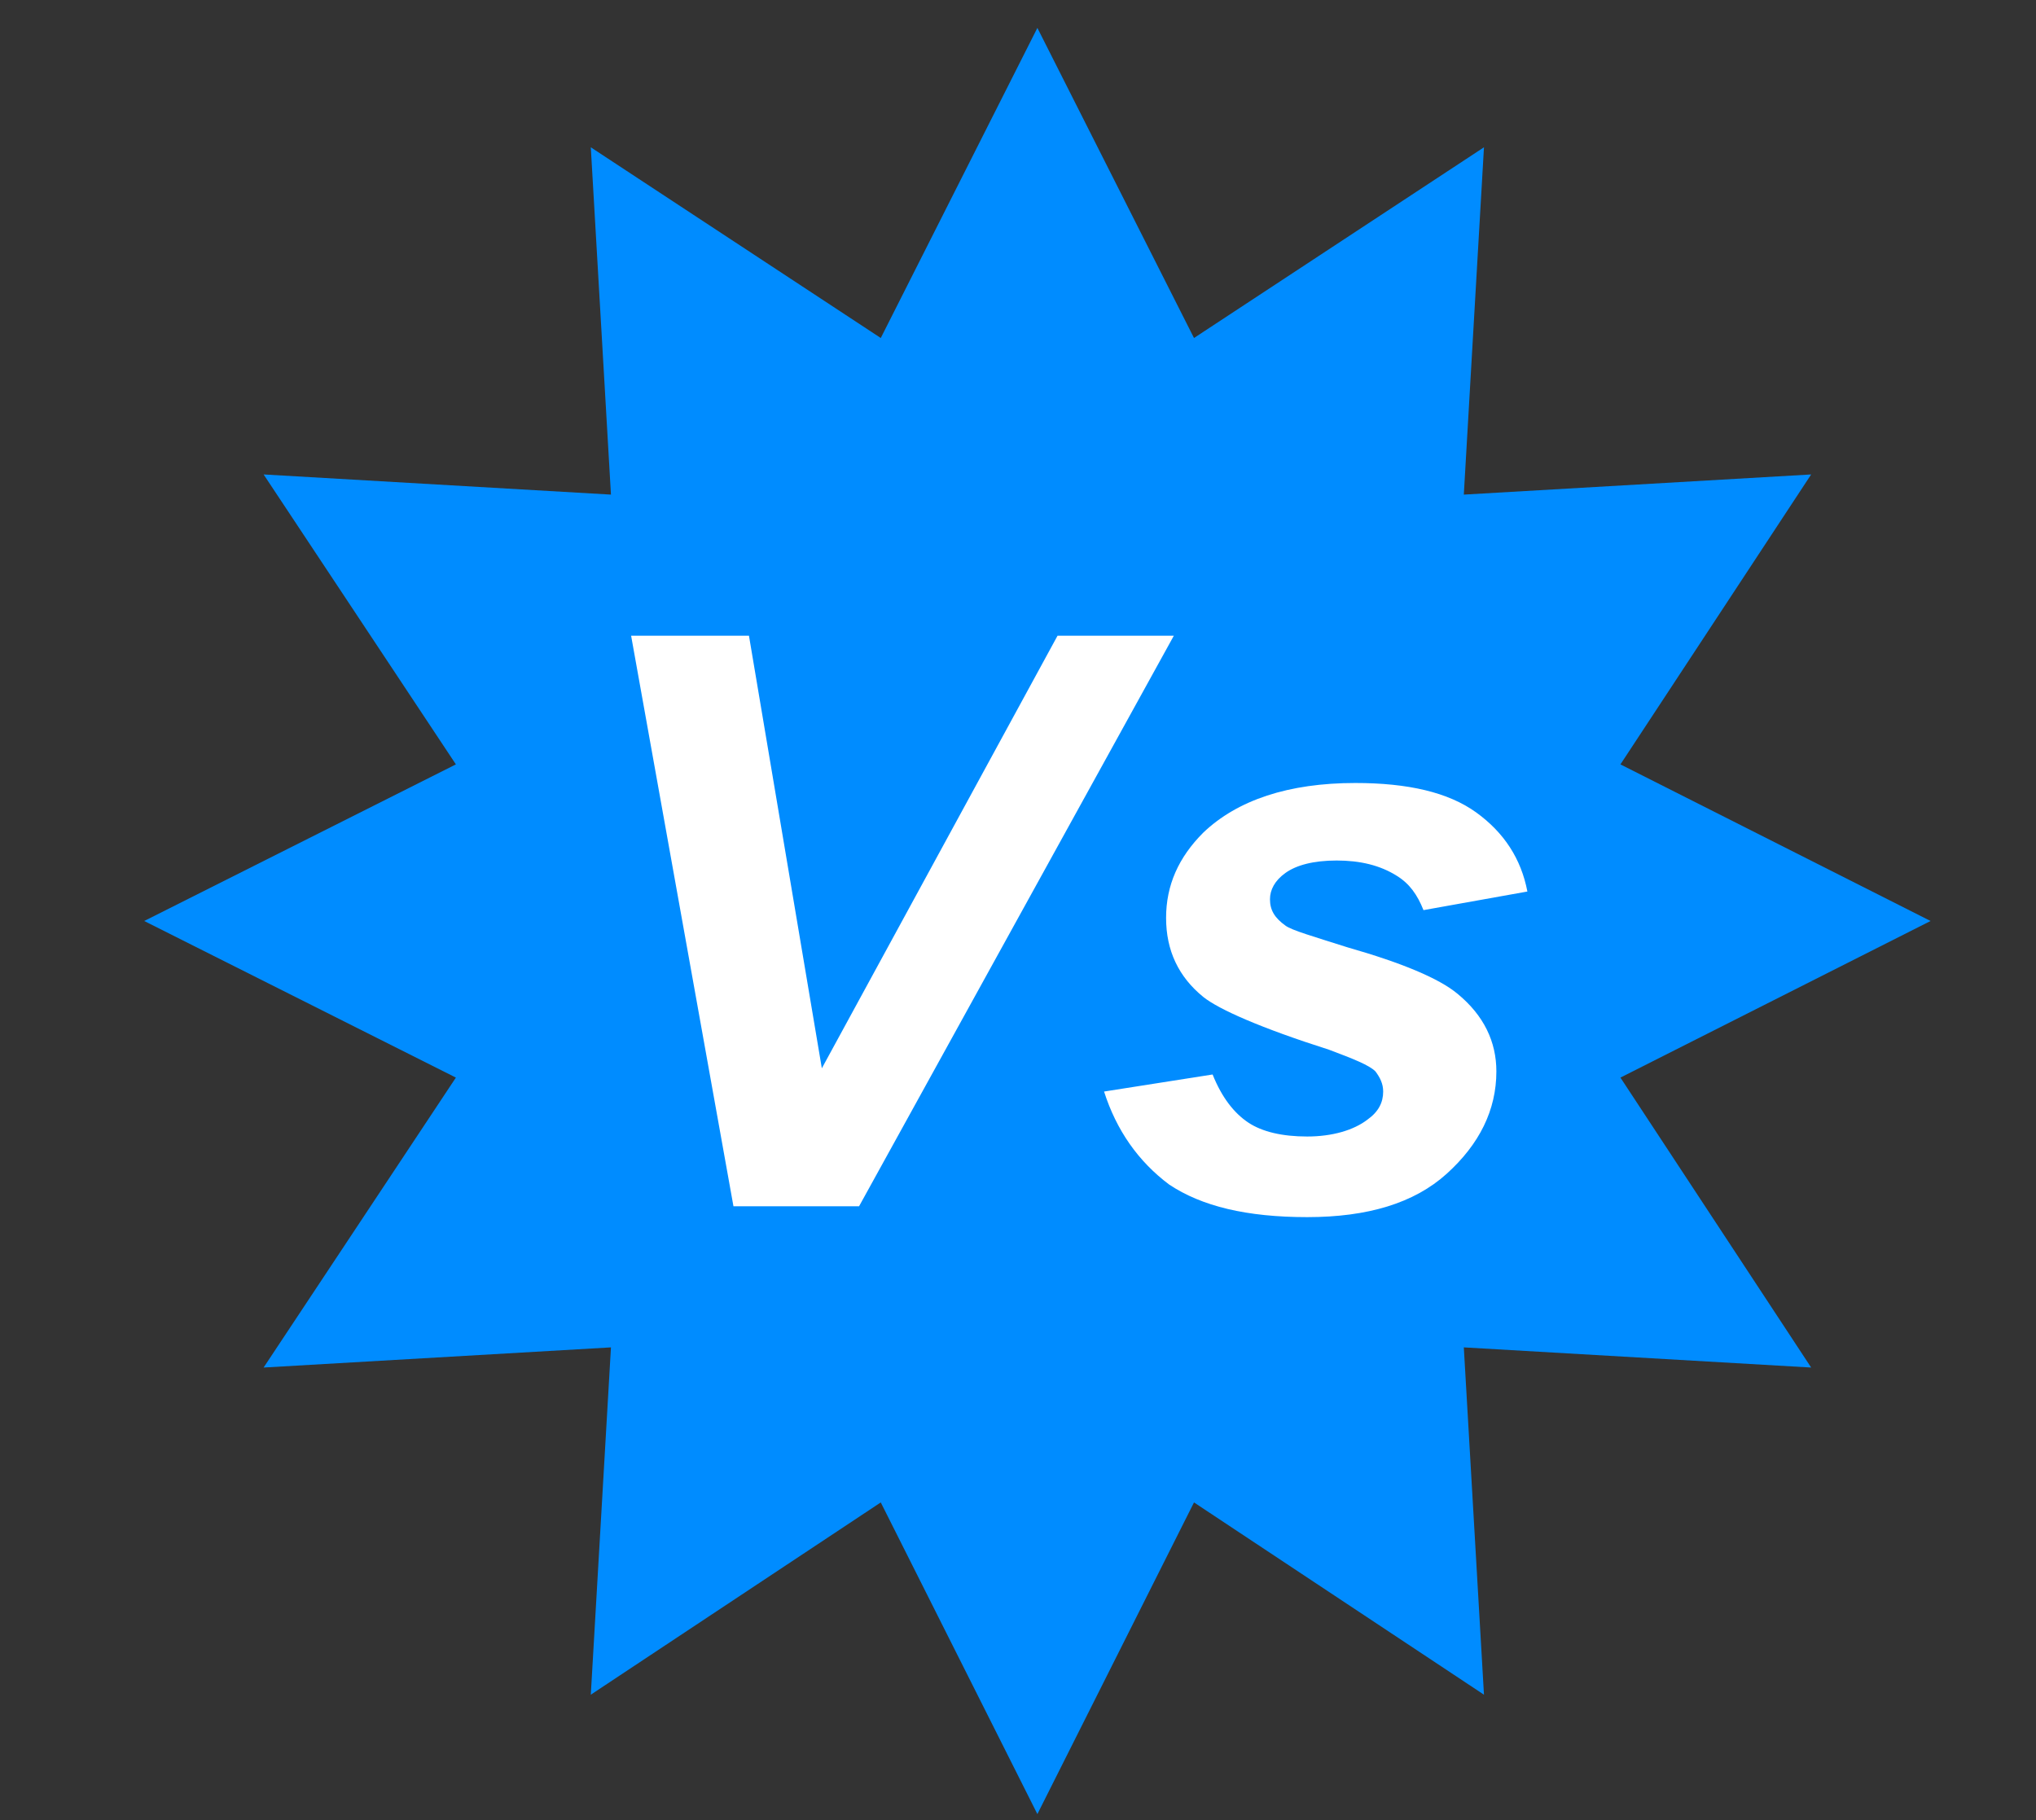 <?xml version="1.0" encoding="UTF-8"?>
<!-- Generator: Adobe Illustrator 27.8.1, SVG Export Plug-In . SVG Version: 6.00 Build 0)  -->
<svg xmlns="http://www.w3.org/2000/svg" xmlns:xlink="http://www.w3.org/1999/xlink" version="1.1" id="レイヤー_1" x="0px" y="0px" viewBox="0 0 131.3 117.4" style="enable-background:new 0 0 131.3 117.4;" xml:space="preserve">
<rect x="0" y="0" width="131.3" height="117.4" fill="#333333" stroke="none"/>
<style type="text/css">
	.st0{fill:#008CFF;}
	.st1{enable-background:new    ;}
	.st2{fill:#FFFFFF;}
</style>
<g>
	<polygon class="st0" points="124.5,59.4 104.5,69.5 116.8,88.2 94.4,86.9 95.7,109.3 77,96.9 66.9,117 56.8,96.9 38.1,109.3    39.4,86.9 17,88.2 29.4,69.5 9.3,59.4 29.4,49.3 17,30.6 39.4,31.9 38.1,9.5 56.8,21.8 66.9,1.8 77,21.8 95.7,9.5 94.4,31.9    116.8,30.6 104.5,49.3  "></polygon>
</g>
<g class="st1">
	<path class="st2" d="M55.4,77.8h-8.1L40.7,41h7.6l4.7,27.9L68.2,41h7.5L55.4,77.8z"></path>
	<path class="st2" d="M71.2,70.4l7-1.1c0.6,1.5,1.4,2.5,2.3,3.1c0.9,0.6,2.2,0.9,3.8,0.9c1.6,0,3-0.4,3.9-1.1c0.7-0.5,1-1.1,1-1.8   c0-0.5-0.2-0.9-0.5-1.3c-0.4-0.4-1.4-0.8-3-1.4c-4.4-1.4-7.1-2.6-8.1-3.4c-1.6-1.3-2.4-3-2.4-5.1s0.8-3.9,2.4-5.5   c2.2-2.1,5.5-3.2,9.8-3.2c3.4,0,6,0.6,7.8,1.9c1.8,1.3,2.9,3,3.3,5.1l-6.7,1.2c-0.4-1-0.9-1.7-1.7-2.2c-1.1-0.7-2.4-1-3.9-1   c-1.5,0-2.6,0.3-3.3,0.8c-0.7,0.5-1,1.1-1,1.7c0,0.7,0.3,1.2,1,1.7c0.4,0.3,1.8,0.7,4,1.4c3.5,1,5.9,2,7.1,3c1.7,1.4,2.5,3.1,2.5,5   c0,2.5-1.1,4.7-3.2,6.6c-2.1,1.9-5.1,2.8-9,2.8c-3.9,0-6.8-0.7-8.9-2.1C73.4,74.9,72,72.9,71.2,70.4z"></path>
</g>
</svg>
